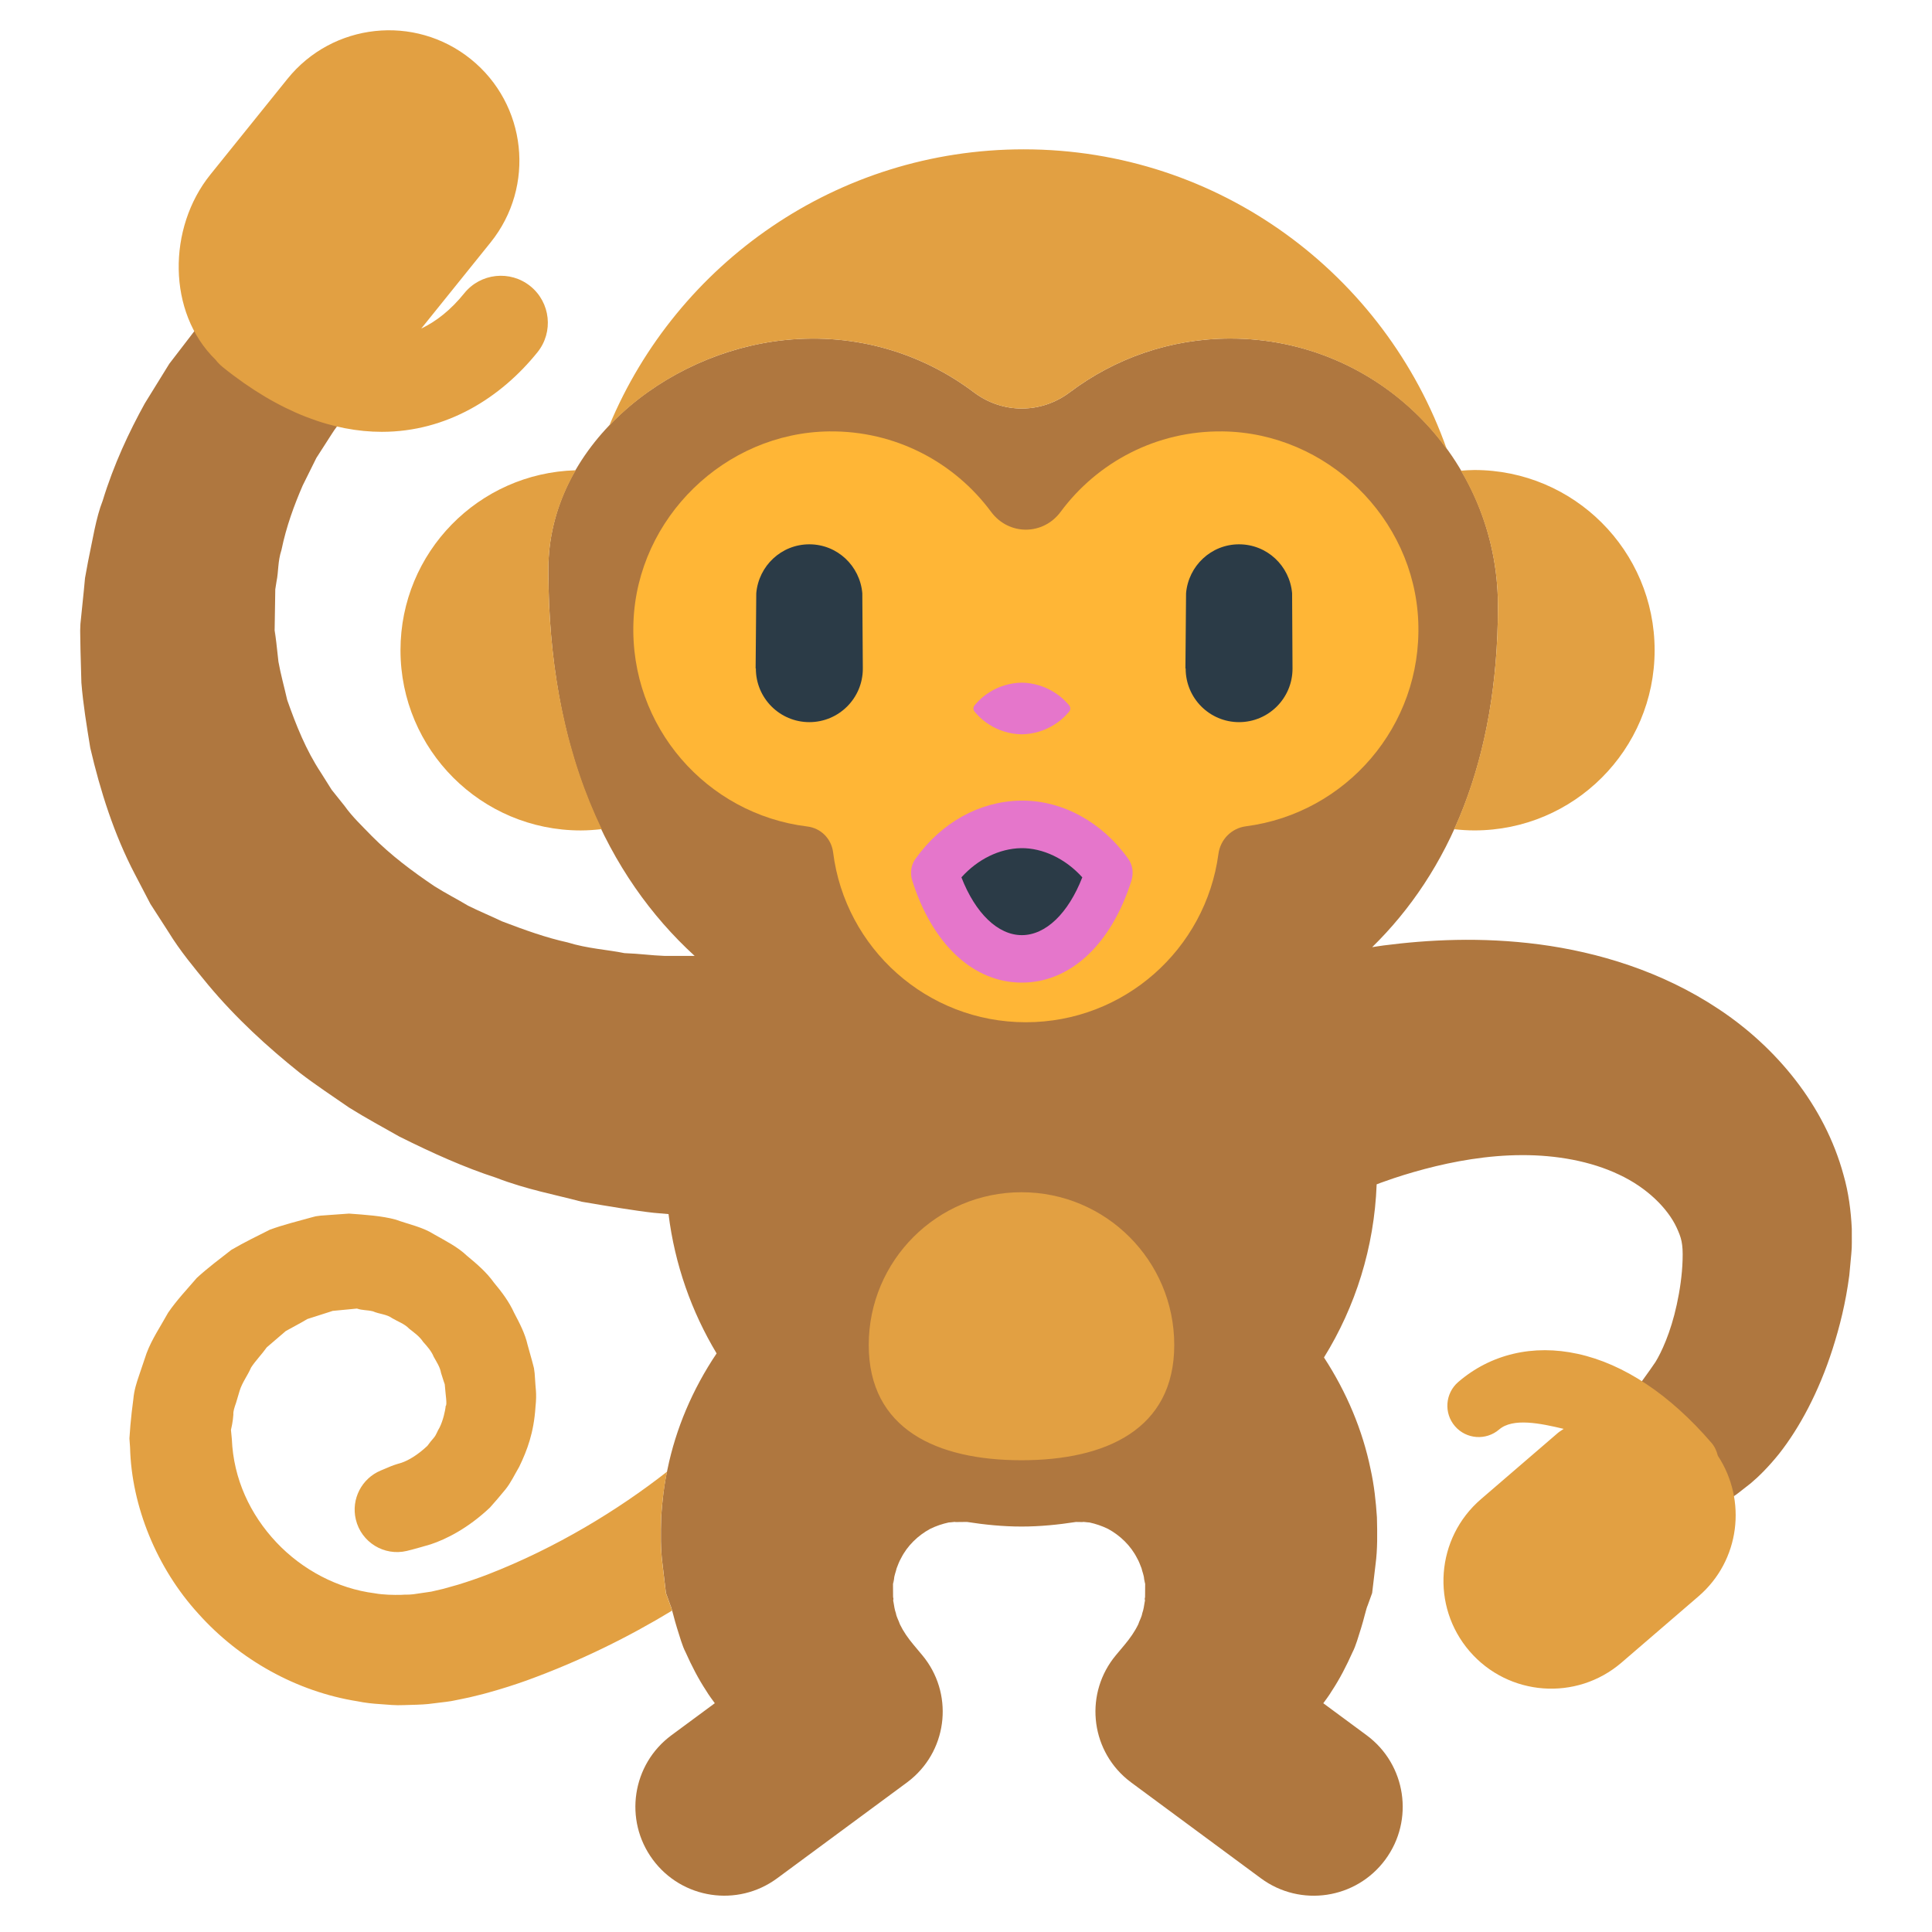 <?xml version="1.0" encoding="iso-8859-1"?>
<!-- Generator: Adobe Illustrator 18.1.0, SVG Export Plug-In . SVG Version: 6.00 Build 0)  -->
<!DOCTYPE svg PUBLIC "-//W3C//DTD SVG 1.1//EN" "http://www.w3.org/Graphics/SVG/1.1/DTD/svg11.dtd">
<svg version="1.1" id="Layer_1" xmlns="http://www.w3.org/2000/svg" xmlns:xlink="http://www.w3.org/1999/xlink" x="0px" y="0px"
	 viewBox="0 0 72 72" enable-background="new 0 0 72 72" xml:space="preserve">
<path fill="#AF773F" d="M69.011,45.792c-0.032-0.671-0.121-1.353-0.306-1.997c-0.708-2.617-2.531-4.783-4.649-6.185
	c-2.13-1.42-4.52-2.128-6.69-2.415c-2.182-0.286-4.164-0.172-5.804,0.039c-0.149,0.019-0.282,0.043-0.425,0.064
	c2.861-2.803,4.687-6.944,4.687-12.714c0-5.505-4.463-9.968-9.968-9.968c-2.248,0-4.319,0.746-5.986,2.002
	c-1.07,0.807-2.507,0.809-3.577,0.002c-1.921-1.449-4.382-2.219-7.03-1.949c-4.518,0.461-8.827,3.998-8.827,8.539
	c0,6.797,2.198,11.439,5.452,14.414c-0.292,0-0.664,0-1.111,0c-0.517-0.018-0.914-0.082-1.507-0.104
	c-0.616-0.128-1.37-0.166-2.124-0.401c-0.78-0.17-1.588-0.459-2.437-0.783c-0.406-0.195-0.84-0.372-1.265-0.584
	c-0.403-0.242-0.839-0.463-1.253-0.725c-0.81-0.545-1.623-1.151-2.335-1.87c-0.35-0.363-0.727-0.716-1.018-1.127l-0.477-0.596
	l-0.402-0.639c-0.56-0.847-0.927-1.777-1.255-2.707c-0.108-0.477-0.242-0.95-0.327-1.427l-0.08-0.719l-0.046-0.358l-0.012-0.089
	c0.001-0.05-0.012,0.399-0.007,0.202l0-0.015l0-0.03l0.001-0.059l0.004-0.236c0.005-0.314,0.01-0.625,0.015-0.934l0.007-0.46
	l0.046-0.292c0.081-0.393,0.04-0.725,0.186-1.181c0.178-0.868,0.474-1.668,0.789-2.396c0.178-0.358,0.348-0.702,0.51-1.028
	c0.2-0.311,0.389-0.606,0.568-0.884c0.131-0.21,0.272-0.386,0.41-0.563c-0.211-1.791-0.796-3.662-2.477-4.018
	c-0.876-0.185-1.764-0.059-2.627,0.232c-0.136,0.156-0.273,0.318-0.409,0.493c-0.297,0.386-0.612,0.797-0.945,1.23
	c-0.29,0.469-0.595,0.962-0.913,1.477c-0.586,1.062-1.155,2.269-1.57,3.627c-0.25,0.63-0.38,1.49-0.547,2.277l-0.111,0.605L3.125,22
	c-0.031,0.307-0.063,0.617-0.095,0.929l-0.024,0.235l-0.006,0.059l-0.003,0.029l-0.009,0.246l0.002,0.147L3,24.238
	c0.011,0.398,0.022,0.799,0.033,1.202c0.064,0.803,0.198,1.615,0.331,2.431c0.374,1.606,0.886,3.224,1.661,4.704l0.58,1.112
	l0.673,1.044c0.435,0.711,0.96,1.337,1.476,1.967c1.042,1.25,2.22,2.324,3.418,3.282c0.606,0.467,1.234,0.877,1.84,1.298
	c0.622,0.388,1.253,0.728,1.862,1.074c1.245,0.623,2.454,1.163,3.609,1.537c1.141,0.442,2.229,0.637,3.195,0.896
	c1.026,0.175,2.034,0.342,2.684,0.413c0.201,0.017,0.382,0.033,0.552,0.048c0.233,1.88,0.859,3.638,1.792,5.192
	c-0.899,1.337-1.521,2.808-1.829,4.31c-0.133,0.597-0.198,1.201-0.237,1.796c-0.015,0.596-0.026,1.187,0.052,1.761l0.126,1.061
	l0.17,0.47c0.043,0.075,0.148,0.544,0.241,0.832c0.098,0.31,0.201,0.68,0.32,0.904c0.227,0.507,0.475,0.993,0.774,1.445
	c0.095,0.16,0.207,0.307,0.316,0.457l-1.614,1.192c-1.473,1.087-1.785,3.162-0.698,4.635c1.087,1.473,3.162,1.785,4.635,0.698
	l4.838-3.571c0.05-0.037,0.107-0.082,0.155-0.122c1.391-1.162,1.576-3.232,0.414-4.623l-0.327-0.391
	c-0.199-0.238-0.374-0.488-0.504-0.756c-0.046-0.143-0.126-0.268-0.15-0.414c-0.049-0.137-0.068-0.281-0.091-0.421
	c-0.027-0.089,0.006-0.081-0.002-0.118c0.003-0.054-0.016,0.027-0.013-0.196l-0.003-0.479l0-0.06l0-0.015
	c0.011,0.386,0.003,0.106,0.006,0.192l0-0.002l0.001-0.003l0.003-0.013l0.011-0.053l0.018-0.105
	c0.008-0.142,0.069-0.271,0.097-0.403c0.052-0.127,0.093-0.254,0.162-0.37c0.239-0.478,0.642-0.858,1.085-1.098
	c0.228-0.112,0.461-0.189,0.694-0.24c0.107-0.003,0.25-0.033,0.249-0.015c0.046-0.003,0.239-0.004,0.431-0.005
	c0.665,0.103,1.341,0.172,2.035,0.172c0.691,0,1.365-0.069,2.028-0.171c0.123,0.001,0.221,0.002,0.253,0.004
	c-0.001-0.018,0.142,0.011,0.249,0.015c0.233,0.05,0.466,0.128,0.694,0.24c0.442,0.24,0.846,0.621,1.085,1.098
	c0.069,0.116,0.11,0.243,0.162,0.37c0.029,0.132,0.09,0.261,0.097,0.403l0.018,0.105l0.011,0.053l0.003,0.013l0.001,0.003l0,0.002
	c0.002-0.086-0.005,0.194,0.006-0.192l0,0.015l0,0.06l-0.003,0.479c0.003,0.223-0.015,0.143-0.013,0.196
	c-0.008,0.036,0.025,0.029-0.002,0.118c-0.023,0.141-0.042,0.285-0.091,0.421c-0.024,0.147-0.104,0.271-0.15,0.414
	c-0.13,0.268-0.305,0.518-0.504,0.756l-0.327,0.391c-1.162,1.391-0.977,3.461,0.414,4.623c0.048,0.04,0.105,0.085,0.155,0.122
	L46.992,70c1.473,1.087,3.548,0.775,4.635-0.698c1.087-1.473,0.775-3.548-0.698-4.635l-1.614-1.192
	c0.109-0.149,0.221-0.297,0.316-0.457c0.299-0.452,0.547-0.938,0.774-1.445c0.119-0.224,0.222-0.594,0.32-0.904
	c0.093-0.289,0.198-0.757,0.241-0.832l0.17-0.47l0.126-1.061c0.077-0.574,0.067-1.165,0.052-1.761
	c-0.039-0.595-0.104-1.199-0.237-1.796c-0.297-1.447-0.89-2.863-1.736-4.16c1.169-1.889,1.874-4.089,1.963-6.452
	c0.101-0.038,0.189-0.074,0.306-0.112c0.442-0.16,0.941-0.315,1.483-0.459c1.083-0.287,2.348-0.516,3.628-0.518
	c1.275-0.005,2.562,0.224,3.609,0.723c1.05,0.487,1.826,1.267,2.155,1.981c0.168,0.369,0.242,0.577,0.22,1.209
	c-0.016,0.548-0.104,1.146-0.217,1.658c-0.226,1.049-0.581,1.794-0.793,2.138c-0.224,0.339-0.774,1.077-0.777,1.098l0.219,1.729
	c-0.07,0.575,0.079,1.178,0.465,1.67c0.771,0.985,2.194,1.158,3.179,0.387c0,0,0.164-0.128,0.47-0.368
	c0.292-0.245,0.665-0.615,1.049-1.093c0.752-0.954,1.479-2.291,1.998-3.917c0.262-0.823,0.485-1.7,0.62-2.735
	c0.025-0.265,0.05-0.533,0.075-0.805l0.011-0.153l0.005-0.077l0.003-0.194L69.011,45.792z"/>
<path fill="#FFB636" d="M45.566,16.077c-2.475-0.031-4.674,1.154-6.038,2.996c-0.657,0.888-1.937,0.888-2.594,0
	c-1.364-1.842-3.563-3.027-6.038-2.996c-3.879,0.049-7.142,3.225-7.289,7.101c-0.148,3.904,2.733,7.166,6.48,7.623
	c0.508,0.062,0.897,0.457,0.961,0.965c0.448,3.569,3.493,6.33,7.183,6.33c3.67,0,6.702-2.73,7.176-6.271
	c0.073-0.542,0.486-0.961,1.028-1.032c3.718-0.484,6.568-3.732,6.42-7.615C52.708,19.301,49.445,16.125,45.566,16.077z"/>
<path fill="#E2A042" d="M63.299,59.49l-2.868,2.469c-1.681,1.447-4.217,1.258-5.665-0.423c-1.447-1.681-1.258-4.217,0.423-5.665
	l2.868-2.469c0.068-0.059,0.146-0.098,0.217-0.152c-0.874-0.209-1.892-0.419-2.405,0.023c-0.488,0.419-1.225,0.366-1.647-0.123
	c-0.421-0.488-0.366-1.226,0.123-1.647c1.208-1.04,2.79-1.414,4.455-1.048c1.713,0.373,3.437,1.519,4.983,3.317
	c0.123,0.143,0.193,0.308,0.236,0.479C65.112,55.913,64.846,58.159,63.299,59.49z M38.068,44.431c-3.144,0-5.693,2.549-5.693,5.693
	c0,3.144,2.549,4.295,5.693,4.295s5.693-1.151,5.693-4.295C43.761,46.98,41.212,44.431,38.068,44.431z M19.765,10.665
	c-0.753-0.608-1.858-0.488-2.464,0.265c-0.495,0.614-1.032,1.041-1.603,1.315l2.584-3.209c1.683-2.09,1.353-5.15-0.737-6.833
	s-5.15-1.353-6.833,0.737L7.839,6.507c-1.6,1.987-1.606,5.139,0.189,6.894c0.08,0.101,0.169,0.196,0.274,0.281
	c2.138,1.721,4.145,2.411,5.929,2.411c2.425,0,4.437-1.275,5.798-2.965C20.636,12.375,20.517,11.272,19.765,10.665z M24.986,59.838
	l-0.17-0.47l-0.126-1.061c-0.077-0.574-0.067-1.165-0.052-1.761c0.037-0.564,0.101-1.135,0.221-1.701
	c-1.814,1.422-4.127,2.838-6.678,3.829c-0.367,0.141-0.737,0.268-1.106,0.381l-0.55,0.155l-0.451,0.105l-0.668,0.098
	c-0.205,0.024-0.3,0.008-0.455,0.022c-0.28,0.006-0.668,0.001-0.993-0.059c-1.366-0.173-2.69-0.868-3.659-1.898
	C9.323,56.441,8.7,55.114,8.64,53.631l-0.033-0.342l0.041-0.194c0.024-0.126,0.041-0.252,0.049-0.38
	c-0.011-0.119,0.044-0.275,0.098-0.43l0.138-0.463c0.096-0.307,0.299-0.566,0.425-0.86c0.174-0.266,0.401-0.491,0.583-0.75
	c0.239-0.205,0.476-0.408,0.71-0.609c0.269-0.152,0.543-0.288,0.803-0.447c0.291-0.093,0.579-0.185,0.863-0.276l0.053-0.018
	l0.026-0.009l0.002,0l0.304-0.029l0.601-0.058c0.207,0.072,0.362,0.047,0.598,0.104c0.235,0.105,0.509,0.104,0.717,0.257
	c0.215,0.128,0.46,0.208,0.63,0.389c0.192,0.151,0.39,0.291,0.52,0.49c0.157,0.175,0.311,0.348,0.396,0.559
	c0.109,0.196,0.235,0.381,0.272,0.599l0.097,0.305l0.026,0.075l0.013,0.037l0.002,0.006l0.009,0.093
	c0.018,0.267,0.089,0.687,0.026,0.715c-0.013,0.173-0.099,0.549-0.227,0.805c-0.081,0.125-0.12,0.27-0.209,0.375
	c-0.091,0.103-0.172,0.206-0.246,0.308c-0.362,0.341-0.705,0.541-0.959,0.628c-0.259,0.073-0.394,0.129-0.394,0.129l-0.39,0.164
	c-0.7,0.294-1.105,1.058-0.924,1.821c0.201,0.849,1.053,1.375,1.902,1.173c0,0,0.312-0.074,0.89-0.246
	c0.568-0.188,1.385-0.592,2.208-1.371c0.188-0.21,0.382-0.437,0.58-0.679c0.195-0.243,0.336-0.543,0.508-0.837
	c0.3-0.619,0.546-1.274,0.608-2.234c0.057-0.534-0.005-0.699-0.016-1.032l-0.016-0.227l-0.025-0.184l-0.005-0.018l-0.009-0.037
	l-0.019-0.073l-0.039-0.148c-0.055-0.197-0.111-0.397-0.167-0.599c-0.093-0.413-0.294-0.796-0.501-1.189
	c-0.184-0.408-0.455-0.77-0.753-1.126c-0.271-0.381-0.628-0.689-1.002-0.997c-0.351-0.336-0.796-0.555-1.231-0.803
	c-0.425-0.271-0.939-0.369-1.425-0.546c-0.512-0.142-1.159-0.182-1.741-0.225l-0.602,0.043l-0.304,0.022l-0.153,0.011
	c-0.365,0.049-0.115,0.017-0.202,0.03l-0.023,0.006l-0.047,0.012l-0.094,0.025c-0.501,0.138-1.018,0.267-1.519,0.448
	c-0.478,0.239-0.969,0.479-1.44,0.754c-0.43,0.335-0.877,0.669-1.287,1.044c-0.361,0.422-0.754,0.834-1.072,1.3
	c-0.272,0.495-0.602,0.974-0.803,1.512l-0.278,0.823c-0.093,0.273-0.184,0.546-0.214,0.885c-0.044,0.323-0.081,0.65-0.11,0.976
	l-0.036,0.486l0.024,0.342c0.054,2.183,0.994,4.493,2.542,6.188c1.535,1.719,3.668,2.909,5.934,3.268
	c0.281,0.058,0.565,0.089,0.85,0.106c0.287,0.02,0.557,0.052,0.882,0.036c0.298-0.009,0.658-0.015,0.901-0.04l0.671-0.082
	l0.188-0.027l0.097-0.019l0.194-0.039l0.385-0.08c0.247-0.062,0.501-0.118,0.739-0.188c0.482-0.134,0.949-0.283,1.4-0.444
	c2.005-0.729,3.801-1.623,5.417-2.602C25.022,59.936,25,59.862,24.986,59.838z M20.436,21.212c0-1.334,0.38-2.578,1.02-3.686
	c-3.622,0.099-6.531,3.06-6.531,6.706c0,3.709,3.007,6.716,6.716,6.716c0.266,0,0.526-0.02,0.784-0.049
	C21.184,28.315,20.436,25.131,20.436,21.212z M54.947,17.516c-0.17,0-0.337,0.013-0.503,0.025c0.872,1.481,1.38,3.201,1.38,5.043
	c0,3.283-0.599,6.031-1.632,8.318c0.248,0.028,0.5,0.045,0.755,0.045c3.709,0,6.716-3.007,6.716-6.716S58.656,17.516,54.947,17.516z
	 M29.263,12.672c2.648-0.27,5.109,0.5,7.03,1.949c1.07,0.807,2.507,0.804,3.577-0.002c1.666-1.256,3.738-2.002,5.986-2.002
	c3.318,0,6.249,1.627,8.06,4.12C51.622,10.234,45.44,5.565,38.151,5.565c-6.96,0-12.924,4.251-15.445,10.297
	C24.381,14.104,26.788,12.924,29.263,12.672z"/>
<path fill="#E576CB" d="M39.849,26.513c0,0-0.221,0.285-0.553,0.488c-0.331,0.216-0.773,0.359-1.215,0.365
	c-0.442-0.005-0.884-0.146-1.215-0.363c-0.331-0.203-0.552-0.49-0.552-0.49c-0.051-0.066-0.048-0.156,0-0.219
	c0,0,0.221-0.287,0.552-0.49c0.332-0.217,0.773-0.358,1.215-0.363c0.442,0.006,0.884,0.149,1.215,0.365
	c0.332,0.202,0.553,0.488,0.553,0.488C39.9,26.359,39.898,26.45,39.849,26.513z M42.209,32.519c0,0.09-0.014,0.206-0.041,0.292
	c-0.753,2.384-2.28,3.808-4.087,3.808c-1.806,0-3.334-1.424-4.086-3.808c-0.03-0.095-0.043-0.191-0.041-0.286
	c-0.002-0.18,0.051-0.361,0.163-0.519c0.958-1.348,2.379-2.139,3.901-2.169c0.027,0,0.056-0.001,0.084-0.001
	c1.507,0,2.976,0.807,3.944,2.17C42.152,32.156,42.209,32.335,42.209,32.519z"/>
<path fill="#2B3B47" d="M32.155,24.911h-0.004c0,0.004,0.004,0.006,0.004,0.008c0,1.101-0.893,1.993-1.993,1.993
	c-1.101,0-1.993-0.893-1.993-1.993c0-0.002,0-0.004,0-0.008h-0.009l0.024-2.802c0.089-1.021,0.934-1.824,1.978-1.824
	c1.041,0,1.886,0.803,1.974,1.824L32.155,24.911z M38.081,34.85c0.891,0,1.731-0.814,2.253-2.154
	c-0.625-0.695-1.475-1.098-2.281-1.088c-0.813,0.016-1.62,0.417-2.224,1.088C36.35,34.035,37.19,34.85,38.081,34.85z M48.153,22.109
	c-0.088-1.021-0.934-1.824-1.978-1.824c-1.04,0-1.886,0.803-1.974,1.824l-0.024,2.802h0.009c0,0.004,0,0.006,0,0.008
	c0,1.101,0.893,1.993,1.989,1.993c1.101,0,1.993-0.893,1.993-1.993c0-0.002,0-0.004,0-0.008L48.153,22.109z"/>
</svg>
